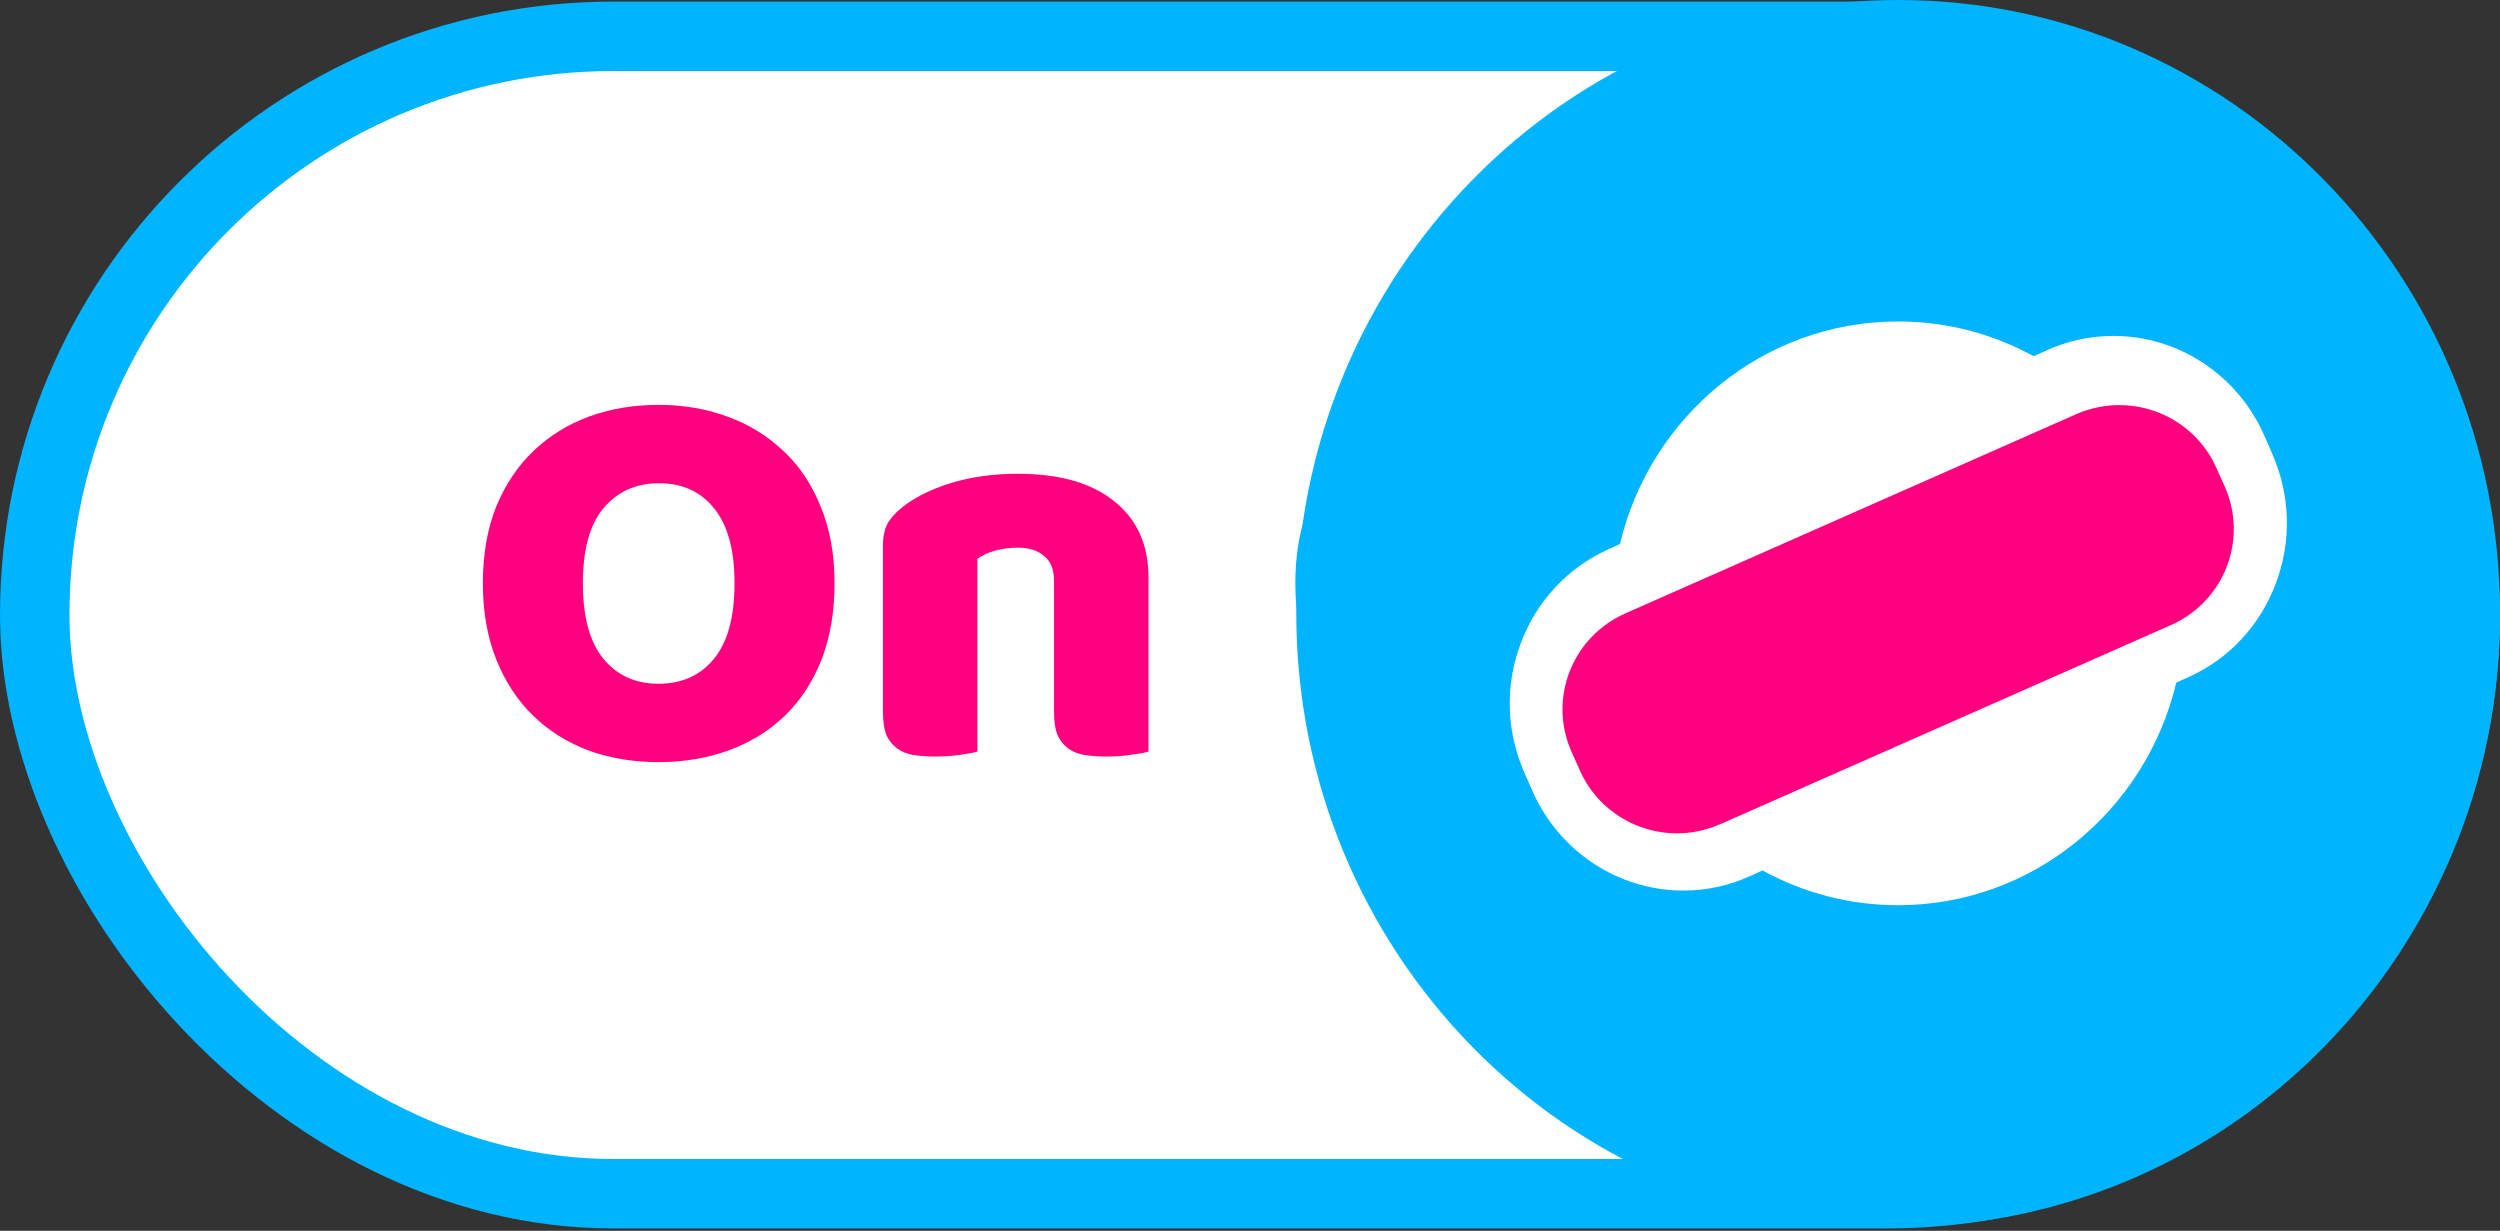 <svg xmlns="http://www.w3.org/2000/svg" width="130" height="64" viewBox="0 0 130 64" fill="none"><rect x="0" y="0" width="130" height="64" fill="#333333" stroke="none"/><rect x="1.806" y="1.888" width="126.389" height="60.185" rx="30.093" fill="white" stroke="#00B4FF" stroke-width="3.611"></rect><path d="M67.357 30.328C67.357 28.825 67.588 27.497 68.05 26.341C68.532 25.185 69.177 24.223 69.986 23.452C70.814 22.663 71.777 22.065 72.875 21.661C73.992 21.256 75.195 21.054 76.486 21.054C77.776 21.054 78.97 21.256 80.068 21.661C81.185 22.065 82.158 22.663 82.986 23.452C83.814 24.223 84.459 25.185 84.921 26.341C85.403 27.497 85.644 28.825 85.644 30.328C85.644 31.83 85.412 33.168 84.95 34.343C84.488 35.499 83.843 36.471 83.015 37.261C82.206 38.031 81.243 38.619 80.126 39.023C79.009 39.428 77.796 39.63 76.486 39.63C75.176 39.63 73.963 39.428 72.846 39.023C71.729 38.599 70.766 37.993 69.957 37.203C69.148 36.414 68.513 35.441 68.05 34.285C67.588 33.13 67.357 31.811 67.357 30.328ZM72.557 30.328C72.557 32.08 72.913 33.39 73.626 34.257C74.338 35.123 75.292 35.556 76.486 35.556C77.699 35.556 78.662 35.123 79.375 34.257C80.087 33.39 80.444 32.08 80.444 30.328C80.444 28.594 80.087 27.294 79.375 26.428C78.681 25.561 77.728 25.128 76.515 25.128C75.321 25.128 74.358 25.561 73.626 26.428C72.913 27.275 72.557 28.575 72.557 30.328ZM88.218 25.07C88.218 24.088 88.382 23.25 88.71 22.556C89.056 21.844 89.518 21.266 90.096 20.823C90.674 20.361 91.348 20.024 92.118 19.812C92.908 19.6 93.746 19.494 94.632 19.494C96.057 19.494 97.106 19.687 97.781 20.072C98.455 20.438 98.792 21.074 98.792 21.979C98.792 22.364 98.705 22.711 98.532 23.019C98.378 23.327 98.204 23.558 98.012 23.712C97.646 23.616 97.261 23.539 96.856 23.481C96.471 23.404 96.018 23.365 95.498 23.365C94.67 23.365 94.025 23.51 93.563 23.799C93.101 24.068 92.87 24.55 92.87 25.243V26.168H97.607C97.723 26.38 97.829 26.649 97.925 26.977C98.041 27.285 98.098 27.631 98.098 28.017C98.098 28.691 97.944 29.182 97.636 29.49C97.347 29.779 96.952 29.923 96.452 29.923H93.129V39.081C92.937 39.139 92.629 39.197 92.205 39.254C91.801 39.312 91.377 39.341 90.934 39.341C90.51 39.341 90.125 39.312 89.778 39.254C89.451 39.197 89.172 39.081 88.941 38.908C88.71 38.734 88.526 38.503 88.392 38.214C88.276 37.906 88.218 37.511 88.218 37.03V25.07ZM100.208 25.07C100.208 24.088 100.372 23.25 100.699 22.556C101.046 21.844 101.508 21.266 102.086 20.823C102.664 20.361 103.338 20.024 104.108 19.812C104.898 19.6 105.736 19.494 106.622 19.494C108.047 19.494 109.097 19.687 109.771 20.072C110.445 20.438 110.782 21.074 110.782 21.979C110.782 22.364 110.695 22.711 110.522 23.019C110.368 23.327 110.194 23.558 110.002 23.712C109.636 23.616 109.251 23.539 108.846 23.481C108.461 23.404 108.008 23.365 107.488 23.365C106.66 23.365 106.015 23.51 105.553 23.799C105.091 24.068 104.859 24.55 104.859 25.243V26.168H109.597C109.713 26.38 109.819 26.649 109.915 26.977C110.031 27.285 110.088 27.631 110.088 28.017C110.088 28.691 109.934 29.182 109.626 29.49C109.337 29.779 108.942 29.923 108.442 29.923H105.119V39.081C104.927 39.139 104.619 39.197 104.195 39.254C103.791 39.312 103.367 39.341 102.924 39.341C102.5 39.341 102.115 39.312 101.768 39.254C101.441 39.197 101.162 39.081 100.931 38.908C100.699 38.734 100.517 38.503 100.382 38.214C100.266 37.906 100.208 37.511 100.208 37.03V25.07Z" fill="#00B4FF"></path><path d="M25.11 30.328C25.11 28.825 25.341 27.497 25.803 26.341C26.284 25.185 26.93 24.223 27.738 23.452C28.567 22.663 29.53 22.065 30.627 21.661C31.744 21.256 32.948 21.054 34.239 21.054C35.529 21.054 36.723 21.256 37.821 21.661C38.938 22.065 39.91 22.663 40.739 23.452C41.567 24.223 42.212 25.185 42.674 26.341C43.156 27.497 43.396 28.825 43.396 30.328C43.396 31.83 43.165 33.168 42.703 34.343C42.241 35.499 41.596 36.471 40.767 37.261C39.959 38.031 38.995 38.619 37.879 39.023C36.761 39.428 35.548 39.63 34.239 39.63C32.929 39.63 31.715 39.428 30.599 39.023C29.481 38.599 28.518 37.993 27.71 37.203C26.901 36.414 26.265 35.441 25.803 34.285C25.341 33.13 25.11 31.811 25.11 30.328ZM30.31 30.328C30.31 32.08 30.666 33.39 31.378 34.257C32.091 35.123 33.044 35.556 34.239 35.556C35.452 35.556 36.415 35.123 37.127 34.257C37.84 33.39 38.196 32.08 38.196 30.328C38.196 28.594 37.84 27.294 37.127 26.428C36.434 25.561 35.481 25.128 34.267 25.128C33.073 25.128 32.11 25.561 31.378 26.428C30.666 27.275 30.31 28.575 30.31 30.328ZM54.811 30.212C54.811 29.615 54.638 29.182 54.291 28.912C53.964 28.623 53.511 28.479 52.933 28.479C52.548 28.479 52.163 28.527 51.778 28.623C51.412 28.72 51.094 28.864 50.824 29.056V39.081C50.632 39.139 50.324 39.197 49.9 39.254C49.495 39.312 49.072 39.341 48.629 39.341C48.205 39.341 47.82 39.312 47.473 39.254C47.146 39.197 46.867 39.081 46.635 38.908C46.404 38.734 46.221 38.503 46.087 38.214C45.971 37.906 45.913 37.511 45.913 37.03V28.363C45.913 27.843 46.019 27.419 46.231 27.092C46.462 26.765 46.77 26.466 47.155 26.197C47.81 25.734 48.629 25.359 49.611 25.07C50.612 24.781 51.72 24.637 52.933 24.637C55.109 24.637 56.785 25.118 57.96 26.081C59.135 27.025 59.722 28.344 59.722 30.039V39.081C59.529 39.139 59.221 39.197 58.798 39.254C58.393 39.312 57.969 39.341 57.526 39.341C57.103 39.341 56.718 39.312 56.371 39.254C56.044 39.197 55.764 39.081 55.533 38.908C55.302 38.734 55.119 38.503 54.984 38.214C54.869 37.906 54.811 37.511 54.811 37.03V30.212Z" fill="#FF007E"></path><rect x="75.796" y="9.288" width="46.343" height="46.343" rx="23.171" fill="white"></rect><path d="M98.704 0C81.421 0 67.407 14.283 67.407 31.898C67.407 49.513 81.421 63.796 98.704 63.796C115.986 63.796 130 49.523 130 31.898C130 14.274 115.986 0 98.704 0ZM118.344 30.335C117.52 32.523 115.919 34.253 113.82 35.2L113.168 35.493C111.586 42.137 105.711 47.071 98.704 47.071C96.154 47.071 93.748 46.416 91.649 45.263L91.026 45.547C89.914 46.054 88.745 46.309 87.537 46.309C84.144 46.309 81.057 44.267 79.677 41.111L79.255 40.144C78.316 38.004 78.258 35.63 79.082 33.442C79.907 31.253 81.507 29.534 83.607 28.576L84.239 28.283C85.821 21.64 91.697 16.716 98.694 16.716C101.253 16.716 103.65 17.371 105.749 18.523L106.401 18.23C107.513 17.722 108.692 17.468 109.899 17.468C113.293 17.468 116.37 19.51 117.75 22.666L118.172 23.633C119.101 25.773 119.169 28.147 118.344 30.335Z" fill="#00B4FF"></path><path d="M113.994 31.852C113.659 32.106 113.285 32.331 112.881 32.507L89.451 42.858C89.047 43.034 88.633 43.161 88.21 43.24C85.758 43.699 83.217 42.438 82.163 40.082L81.73 39.115C80.666 36.749 81.434 34.041 83.414 32.546C83.749 32.292 84.123 32.067 84.527 31.891L107.956 21.54C108.36 21.363 108.774 21.236 109.197 21.158C111.65 20.699 114.191 21.96 115.244 24.316L115.678 25.283C116.741 27.649 115.973 30.356 113.994 31.852Z" fill="#FF007E"></path></svg>